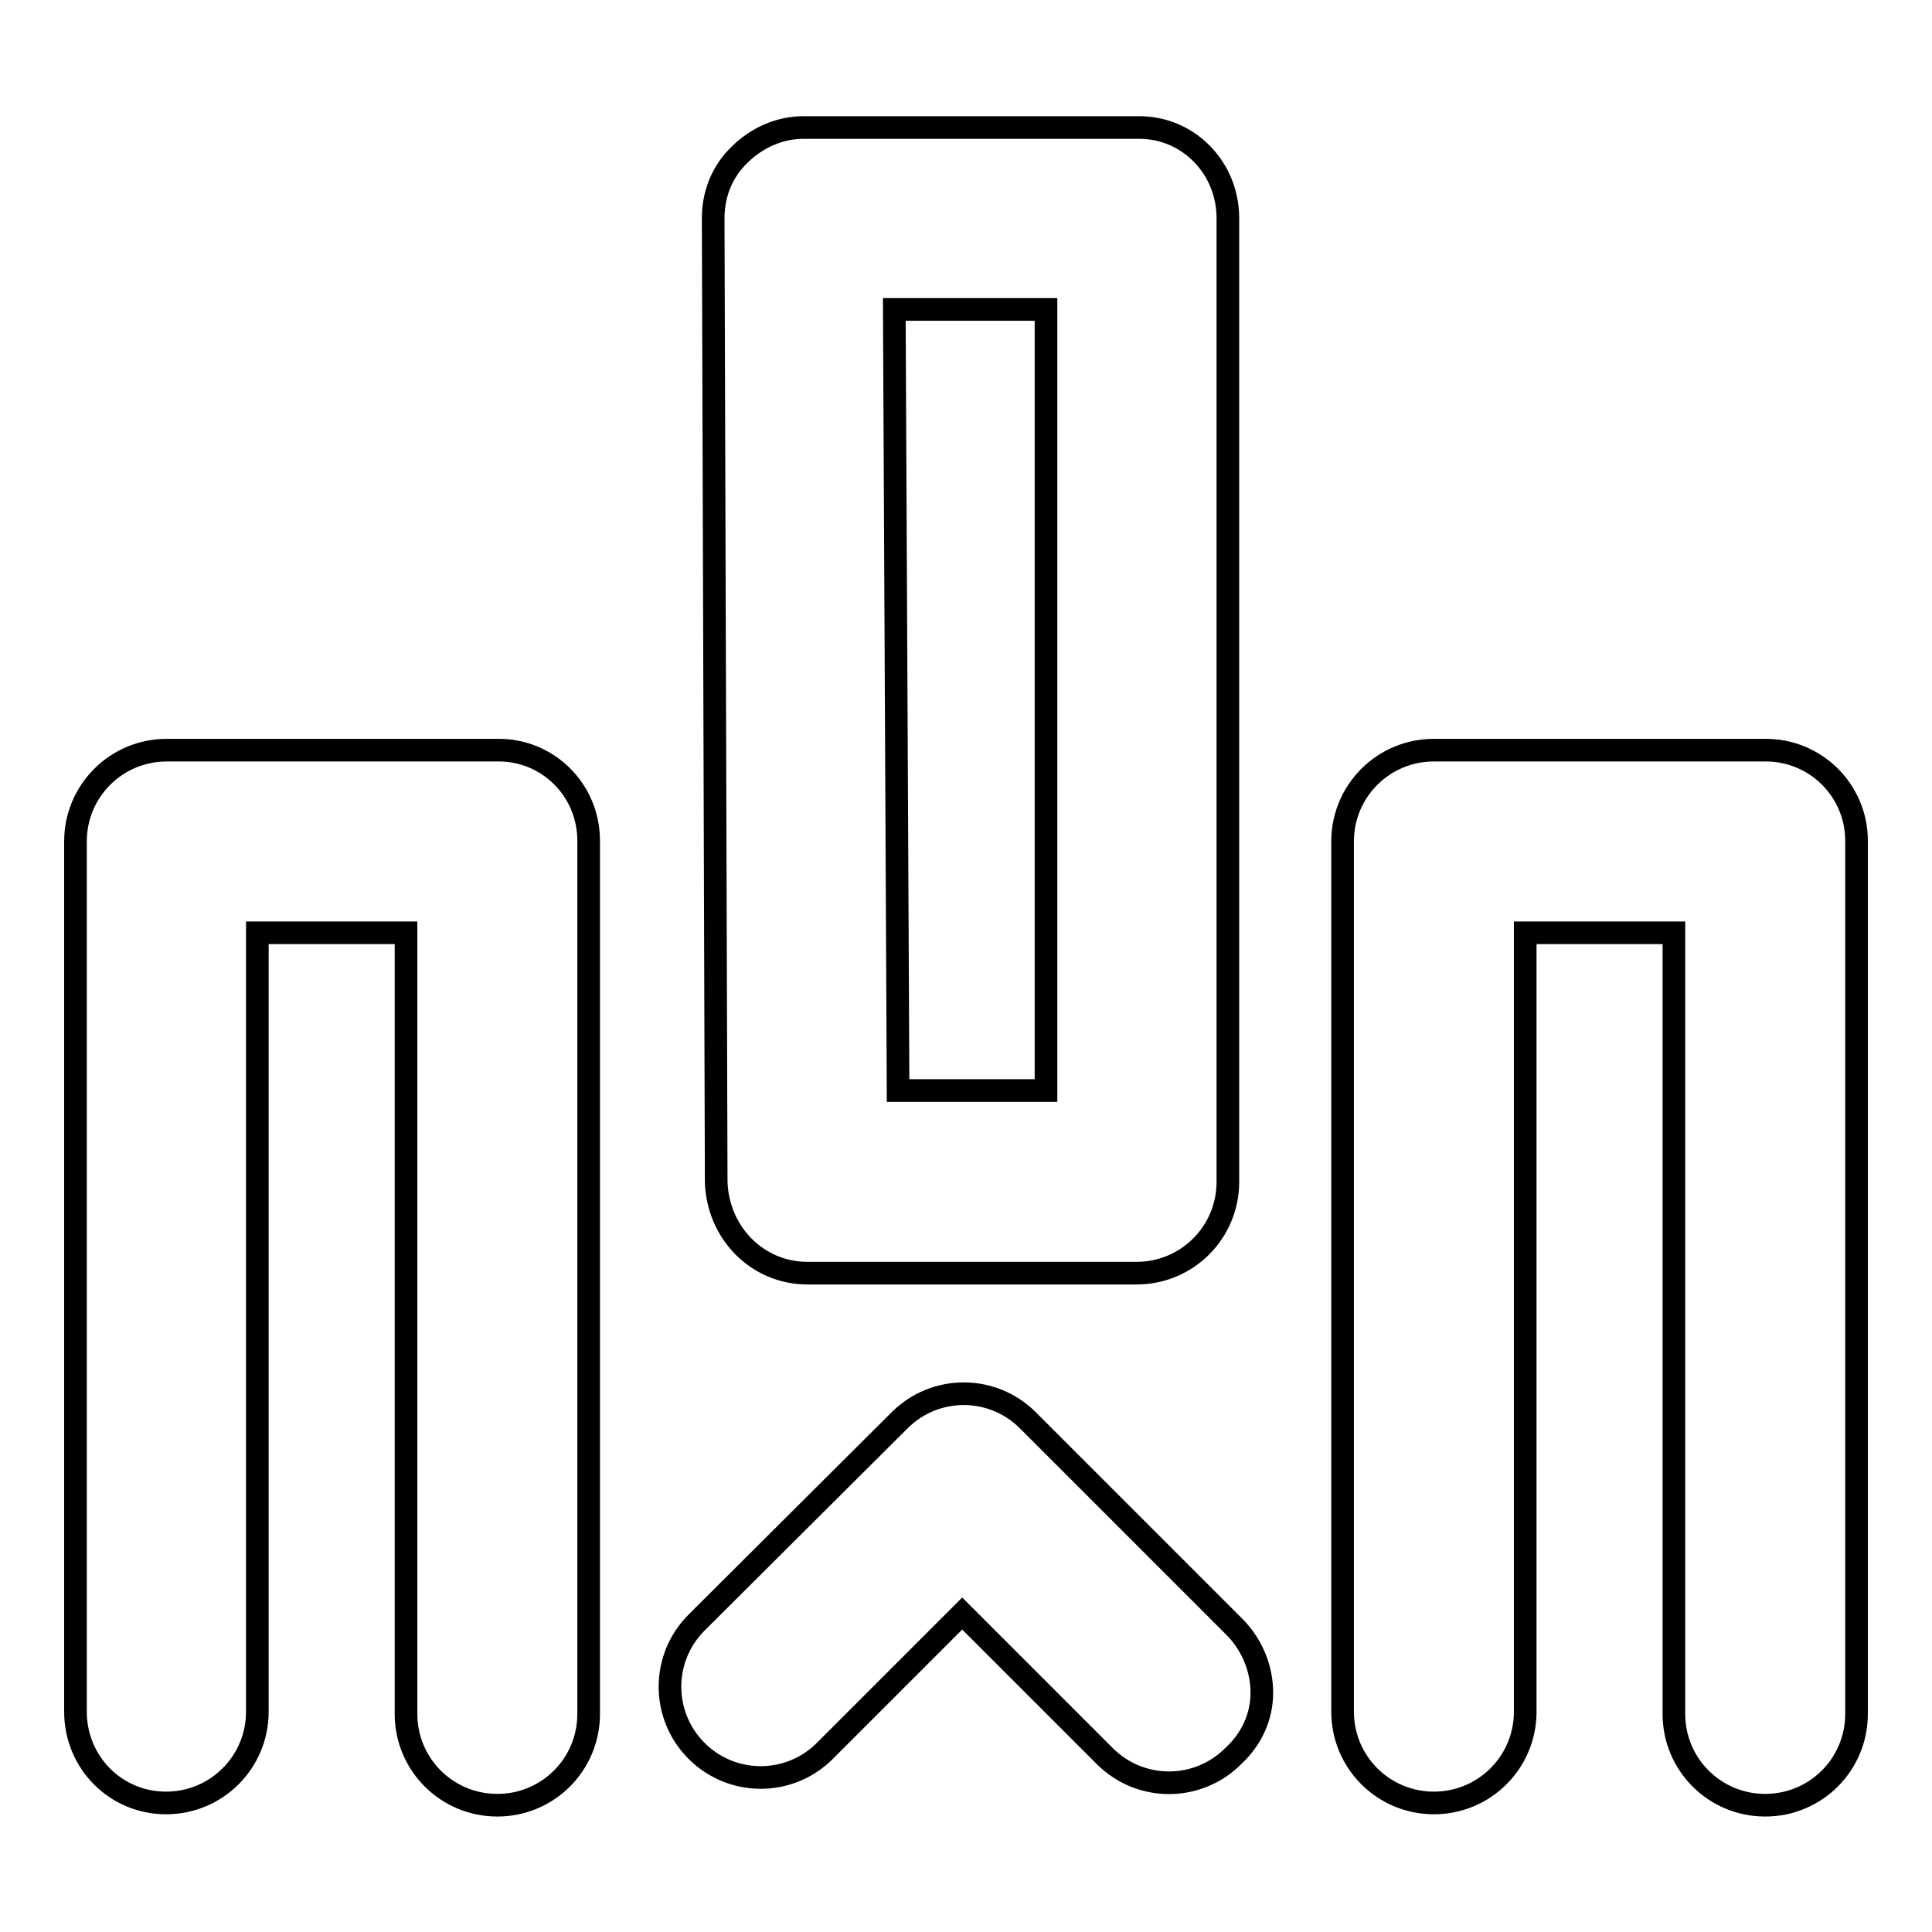 <?xml version="1.0" encoding="utf-8"?>
<!-- Svg Vector Icons : http://www.onlinewebfonts.com/icon -->
<!DOCTYPE svg PUBLIC "-//W3C//DTD SVG 1.1//EN" "http://www.w3.org/Graphics/SVG/1.1/DTD/svg11.dtd">
<svg version="1.1" xmlns="http://www.w3.org/2000/svg" xmlns:xlink="http://www.w3.org/1999/xlink" x="0px" y="0px" viewBox="0 0 256 256" enable-background="new 0 0 256 256" xml:space="preserve">
<g> <path stroke-width="3" fill-opacity="0" stroke="#000000"  d="M78,111.4v115.7c0,6.7-5.4,12.1-12.1,12.1c-6.7,0-12.1-5.4-12.1-12.1V123.6H34.1v103.2 c0,6.7-5.4,12.1-12.1,12.1S10,233.5,10,226.8V111.5c0-6.7,5.4-12.1,12.1-12.1h43.8C72.6,99.3,78,104.7,78,111.4z M246,111.4v115.7 c0,6.7-5.4,12.1-12.1,12.1s-12.1-5.4-12.1-12.1V123.6h-19.7v103.2c0,6.7-5.4,12.1-12.1,12.1s-12.1-5.4-12.1-12.1V111.5 c0-6.7,5.4-12.1,12.1-12.1h43.8C240.5,99.3,246,104.7,246,111.4z M162.7,28.9v127.7c0,6.7-5.4,12.1-12.1,12.1h-43.6 c-6.7,0-11.9-5.4-12.1-12.1L94.5,28.9c0-3.2,1.2-6.2,3.5-8.4c2.3-2.3,5.4-3.6,8.4-3.6h44.4C157.4,16.8,162.7,22.2,162.7,28.9 L162.7,28.9z M138.6,144.5V41h-20.1l0.5,103.5H138.6z M167.2,224.3c0-3.1-1.2-6.2-3.5-8.6l-27.5-27.5c-4.7-4.7-12.3-4.7-17,0 L92.3,215c-4.7,4.7-4.7,12.3,0,17c4.7,4.7,12.3,4.7,17,0l18.2-18.2l18.9,18.9c4.7,4.7,12.3,4.7,17,0 C165.9,230.4,167.2,227.4,167.2,224.3L167.2,224.3z"/></g>
</svg>
